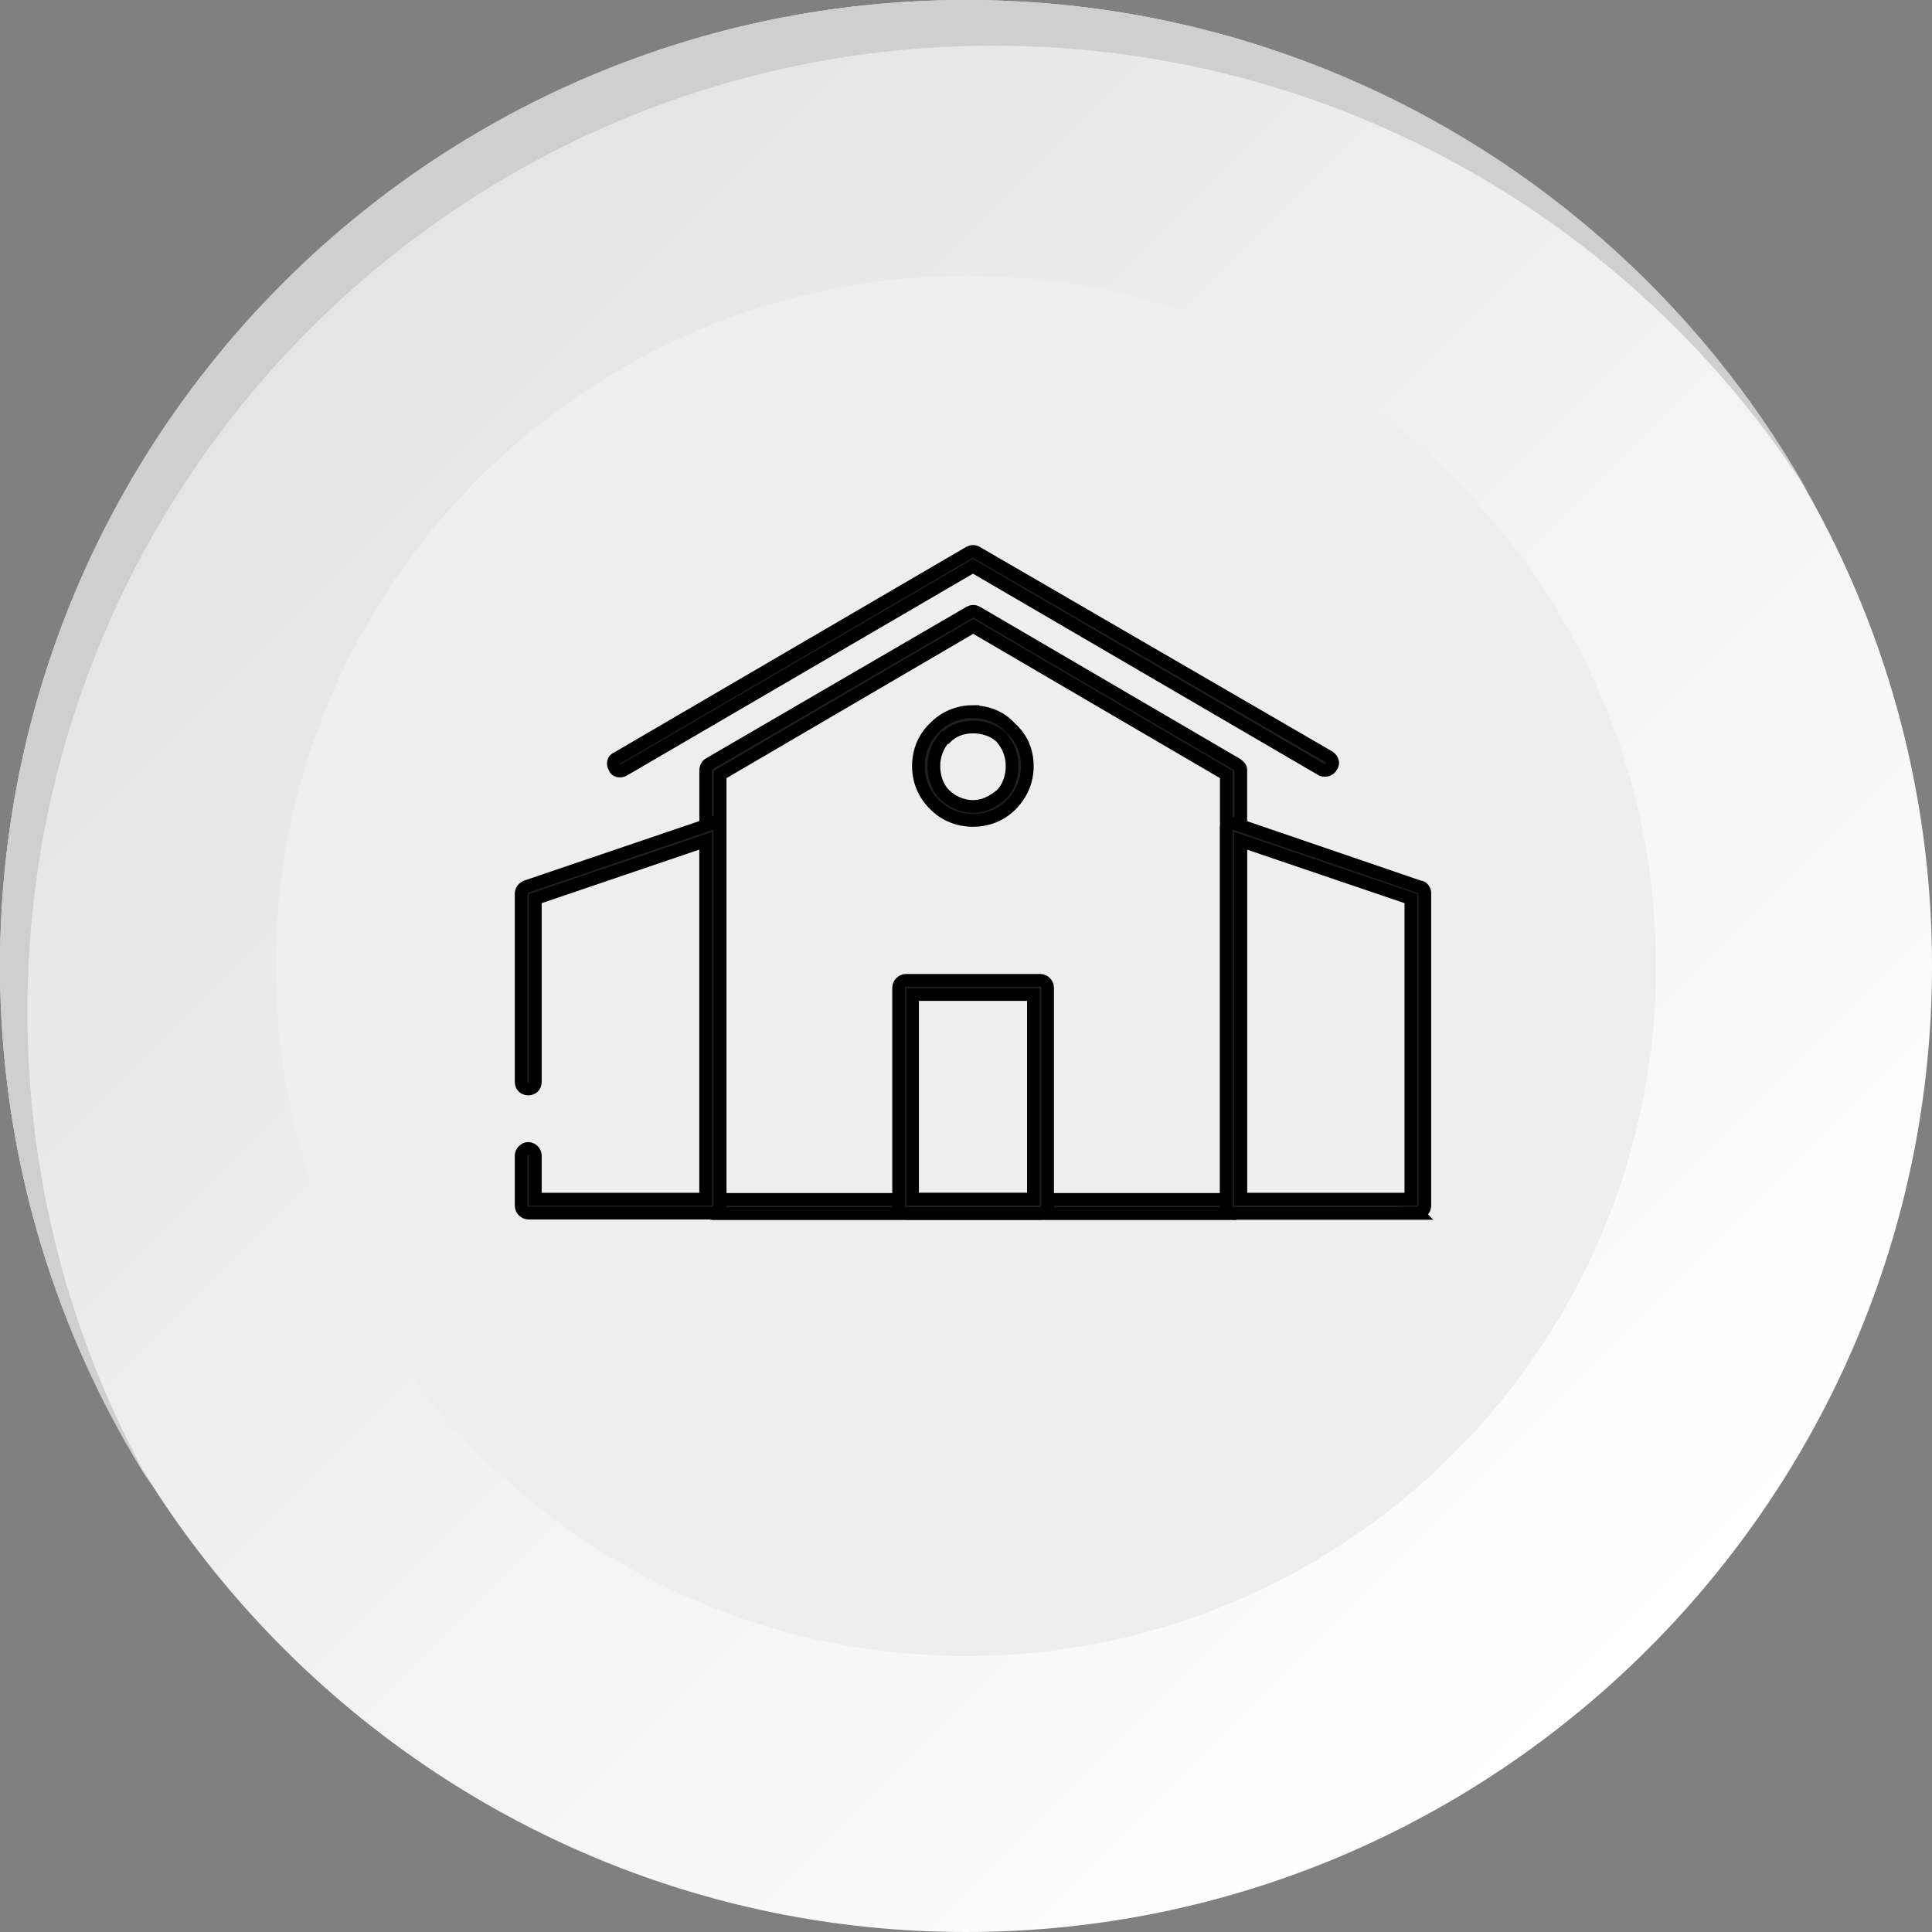 <?xml version="1.0" encoding="UTF-8"?> <svg xmlns="http://www.w3.org/2000/svg" xmlns:xlink="http://www.w3.org/1999/xlink" id="uuid-377767d7-d862-4bc3-a276-2695bedd7c49" data-name="Слой 2" viewBox="0 0 76.11 76.11"><rect x="0" y="0" width="76.11" height="76.11" fill="#808080" stroke="none"/> <defs> <linearGradient id="uuid-484ccd4b-6db9-4d04-b98c-384a2b3a6ca7" data-name="Безымянный градиент 24" x1="11.17" y1="11.17" x2="64.95" y2="64.94" gradientUnits="userSpaceOnUse"> <stop offset="0" stop-color="#e3e3e3"></stop> <stop offset="1" stop-color="#fff"></stop> </linearGradient> </defs> <g id="uuid-3acd92d0-c7d4-4668-9342-0b93ddc4d118" data-name="Слой 5"> <g id="uuid-b17dba68-9fb0-4fca-bec5-9af769d32d05" data-name="icon3"> <g> <path d="M38.06,76.11c20.96,0,38.05-17.1,38.05-38.06S59.02,0,38.06,0,0,17.09,0,38.05s17.1,38.06,38.06,38.06h0Z" style="fill: url(#uuid-484ccd4b-6db9-4d04-b98c-384a2b3a6ca7); fill-rule: evenodd;"></path> <path d="M38.06,65.24c14.97,0,27.18-12.21,27.18-27.19s-12.21-27.18-27.18-27.18S10.87,23.09,10.87,38.05s12.21,27.19,27.19,27.19h0Z" style="fill: #eee; fill-rule: evenodd;"></path> <path d="M38.06,0c14.23,0,26.63,7.81,33.16,19.38C64.46,8.81,52.62,1.8,39.13,1.8,18.12,1.8,1.08,18.84,1.08,39.86c0,6.79,1.78,13.16,4.89,18.67C2.2,52.62,0,45.59,0,38.05,0,17.04,17.04,0,38.06,0h0Z" style="fill: #cfcfcf; fill-rule: evenodd;"></path> </g> <g> <path d="M28.36,47.25h19.95V30.51l-9.97-5.83-9.97,5.83v16.73Zm20.23,.56H28.08c-.14,0-.28-.14-.28-.28V30.37c0-.14,.05-.23,.14-.28l10.26-5.97c.09-.05,.19-.05,.28,0l10.21,5.97c.09,.05,.19,.14,.19,.23v17.2c0,.14-.14,.28-.28,.28h0Z" style="fill: #221f20; stroke: #000; stroke-miterlimit: 10; stroke-width: .5px;"></path> <path d="M20.53,45.52c0-.14,.14-.28,.28-.28s.28,.14,.28,.28v1.72h6.71v-14.12l-6.71,2.28v7.22c0,.19-.14,.28-.28,.28s-.28-.09-.28-.28v-7.41c0-.14,.09-.23,.19-.28l7.27-2.47s.05-.05,.09-.05c.14,0,.28,.14,.28,.28v14.82c0,.14-.14,.28-.28,.28h-7.27c-.14,0-.28-.14-.28-.28v-2Zm28.34,1.72h6.71v-11.84l-6.71-2.28v14.12Zm6.99,.56h-7.27c-.14,0-.28-.14-.28-.28v-14.92c.05-.14,.23-.19,.37-.14l7.22,2.47c.14,0,.23,.14,.23,.23v12.35c0,.14-.14,.28-.28,.28h0Z" style="fill: #221f20; stroke: #000; stroke-miterlimit: 10; stroke-width: .5px;"></path> <path d="M24.58,30.33c-.14,.09-.33,.05-.37-.09-.09-.14-.05-.33,.09-.37l13.89-8.11c.09-.05,.19-.05,.28,0l13.89,8.06c.14,.09,.19,.28,.09,.37-.05,.14-.23,.19-.37,.14l-13.75-8.02-13.75,8.02Z" style="fill: #221f20; stroke: #000; stroke-miterlimit: 10; stroke-width: .5px;"></path> <path d="M35.68,38.62h5.31c.14,0,.28,.14,.28,.28v8.62c0,.14-.14,.28-.28,.28h-5.31c-.14,0-.28-.14-.28-.28v-8.62c0-.14,.14-.28,.28-.28h0Zm5.03,.56h-4.76v8.06h4.76v-8.06Z" style="fill: #221f20; stroke: #000; stroke-miterlimit: 10; stroke-width: .5px;"></path> <path d="M38.33,28.04c.6,0,1.12,.23,1.49,.65,.42,.37,.65,.89,.65,1.49s-.23,1.12-.65,1.54h0c-.37,.37-.89,.6-1.49,.6s-1.12-.23-1.49-.6l-.05-.05c-.37-.37-.61-.89-.61-1.49s.23-1.12,.61-1.49l.05-.05c.37-.37,.89-.61,1.49-.61h0Zm1.12,1.02c-.28-.28-.7-.42-1.12-.42s-.79,.14-1.07,.42h-.05c-.28,.33-.42,.7-.42,1.12s.14,.84,.42,1.12h0c.28,.28,.7,.47,1.12,.47s.79-.19,1.12-.47h0c.28-.28,.42-.7,.42-1.12s-.14-.79-.42-1.12h0Z" style="fill: #221f20; stroke: #000; stroke-miterlimit: 10; stroke-width: .5px;"></path> </g> </g> </g> </svg> 